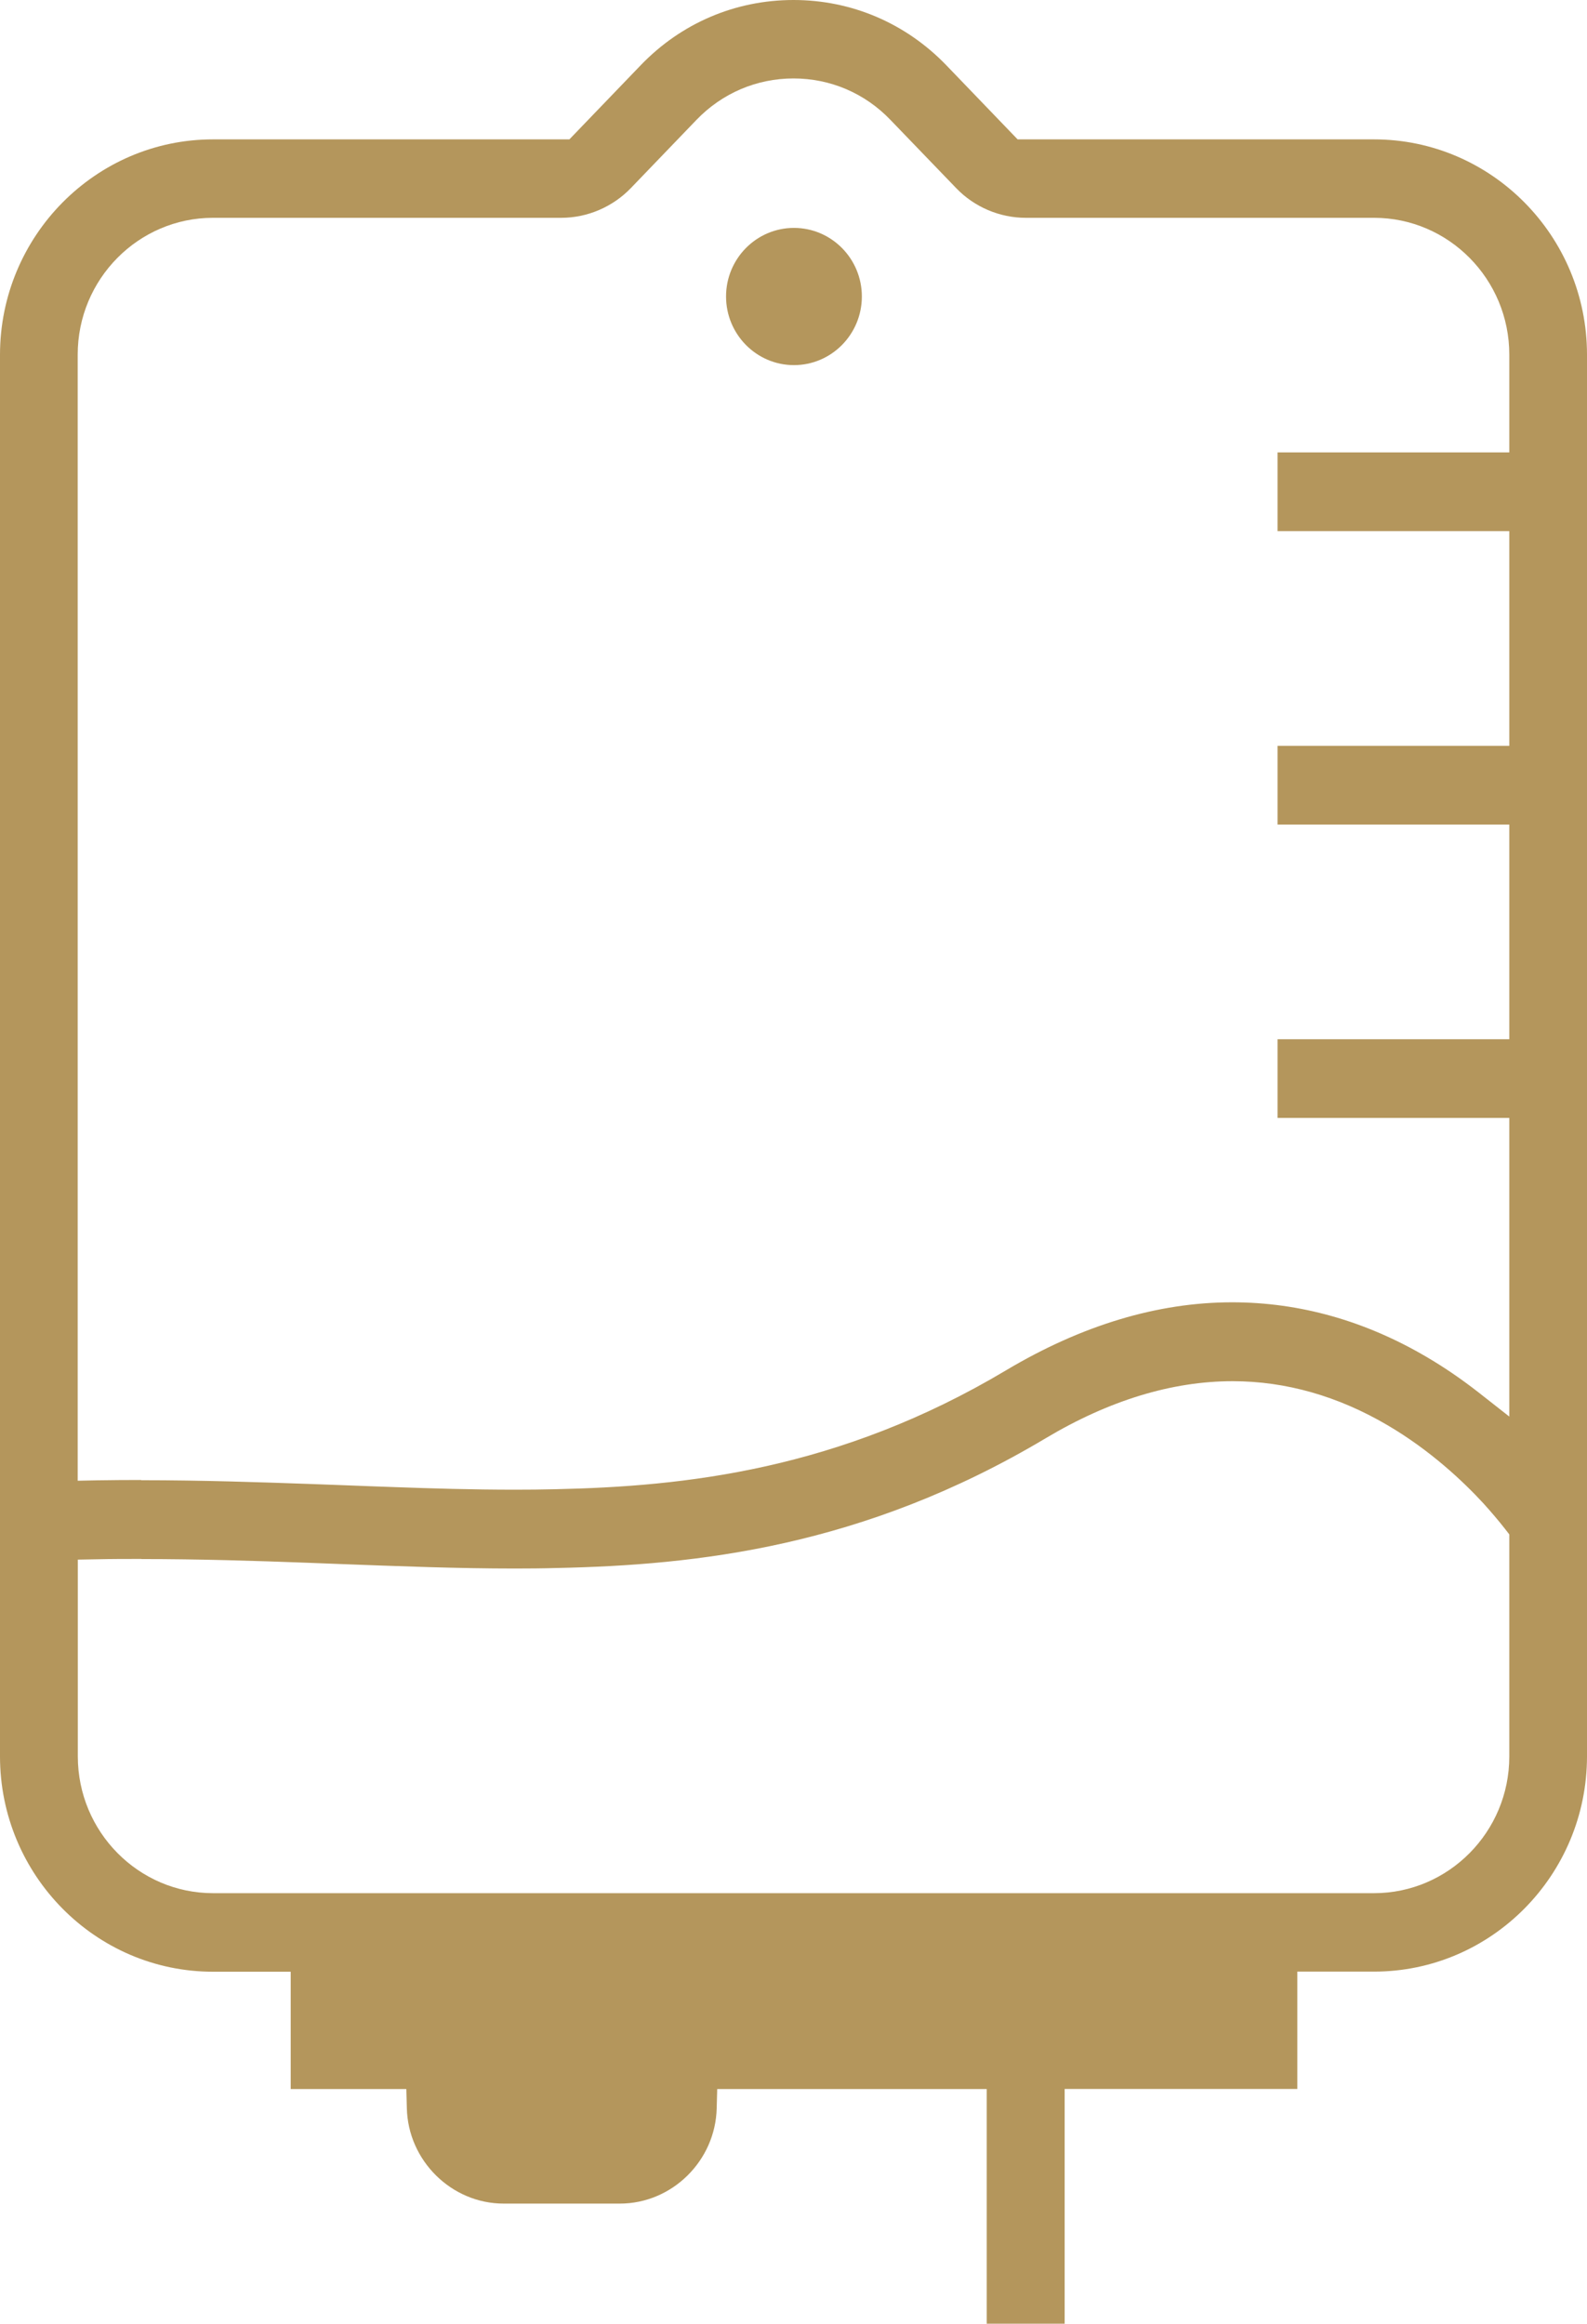 <svg width="28" height="41" viewBox="0 0 28 41" fill="none" xmlns="http://www.w3.org/2000/svg">
<g clip-path="url(#clip0_163_162)">
<path d="M14.008 6.442C14.669 6.442 15.206 5.899 15.206 5.231C15.206 4.563 14.669 4.021 14.008 4.021C13.347 4.021 12.81 4.563 12.81 5.231C12.81 5.899 13.347 6.442 14.008 6.442Z" fill="#B4965C"/>
<path fill-rule="evenodd" clip-rule="evenodd" d="M17.409 41V36.858H12.654L12.645 37.193C12.625 38.123 11.857 38.879 10.936 38.879H8.887C7.966 38.879 7.198 38.121 7.178 37.193L7.169 36.858H5.129V34.788H3.758C1.685 34.788 0 33.082 0 30.988V6.26C0 4.165 1.687 2.459 3.758 2.459H10.046L11.305 1.15C12.02 0.407 12.976 0 14 0C15.024 0 15.98 0.409 16.695 1.15L17.954 2.459H24.242C26.315 2.459 28 4.165 28 6.258V30.986C28 33.082 26.313 34.786 24.242 34.786H22.889V36.856H18.784V40.998H17.411L17.409 41ZM2.492 27.505C2.232 27.505 1.97 27.505 1.706 27.511L1.373 27.517V30.988C1.373 32.318 2.443 33.402 3.76 33.402H24.242C25.557 33.402 26.629 32.32 26.629 30.991V27.072L26.557 26.979C26.439 26.828 26.309 26.676 26.171 26.523C25.817 26.139 25.237 25.59 24.485 25.148C23.608 24.632 22.687 24.369 21.747 24.369C20.68 24.369 19.569 24.707 18.45 25.375C15.225 27.3 12.28 27.613 9.823 27.665C9.577 27.672 9.331 27.674 9.083 27.674C8.065 27.674 7.054 27.634 5.982 27.594L5.441 27.573C4.512 27.538 3.51 27.507 2.496 27.507L2.492 27.505ZM2.49 26.116C3.576 26.116 4.607 26.152 5.489 26.183L6.058 26.204C6.378 26.216 6.692 26.229 7.004 26.239C7.58 26.26 8.334 26.283 9.077 26.283C9.317 26.283 9.554 26.281 9.792 26.275C12.069 26.227 14.797 25.939 17.75 24.177C19.084 23.382 20.426 22.977 21.739 22.977C22.929 22.977 24.083 23.302 25.173 23.943C25.483 24.125 25.788 24.334 26.084 24.565L26.629 24.993V19.724H22.54V18.336H26.629V14.548H22.54V13.159H26.629V9.371H22.54V7.982H26.629V6.256C26.629 4.926 25.559 3.843 24.242 3.843H18.097C17.638 3.843 17.19 3.653 16.87 3.319L15.71 2.115C15.258 1.643 14.648 1.384 14 1.384C13.352 1.384 12.742 1.643 12.288 2.115L11.13 3.319C10.81 3.651 10.364 3.843 9.903 3.843H3.758C2.443 3.843 1.371 4.924 1.371 6.256V26.125L1.714 26.118C1.974 26.114 2.232 26.112 2.488 26.112L2.49 26.116Z" fill="#B4965C"/>
</g>
<defs>
<clipPath id="clip0_163_162">
<rect width="28" height="41" fill="white"/>
</clipPath>
</defs>
</svg>
